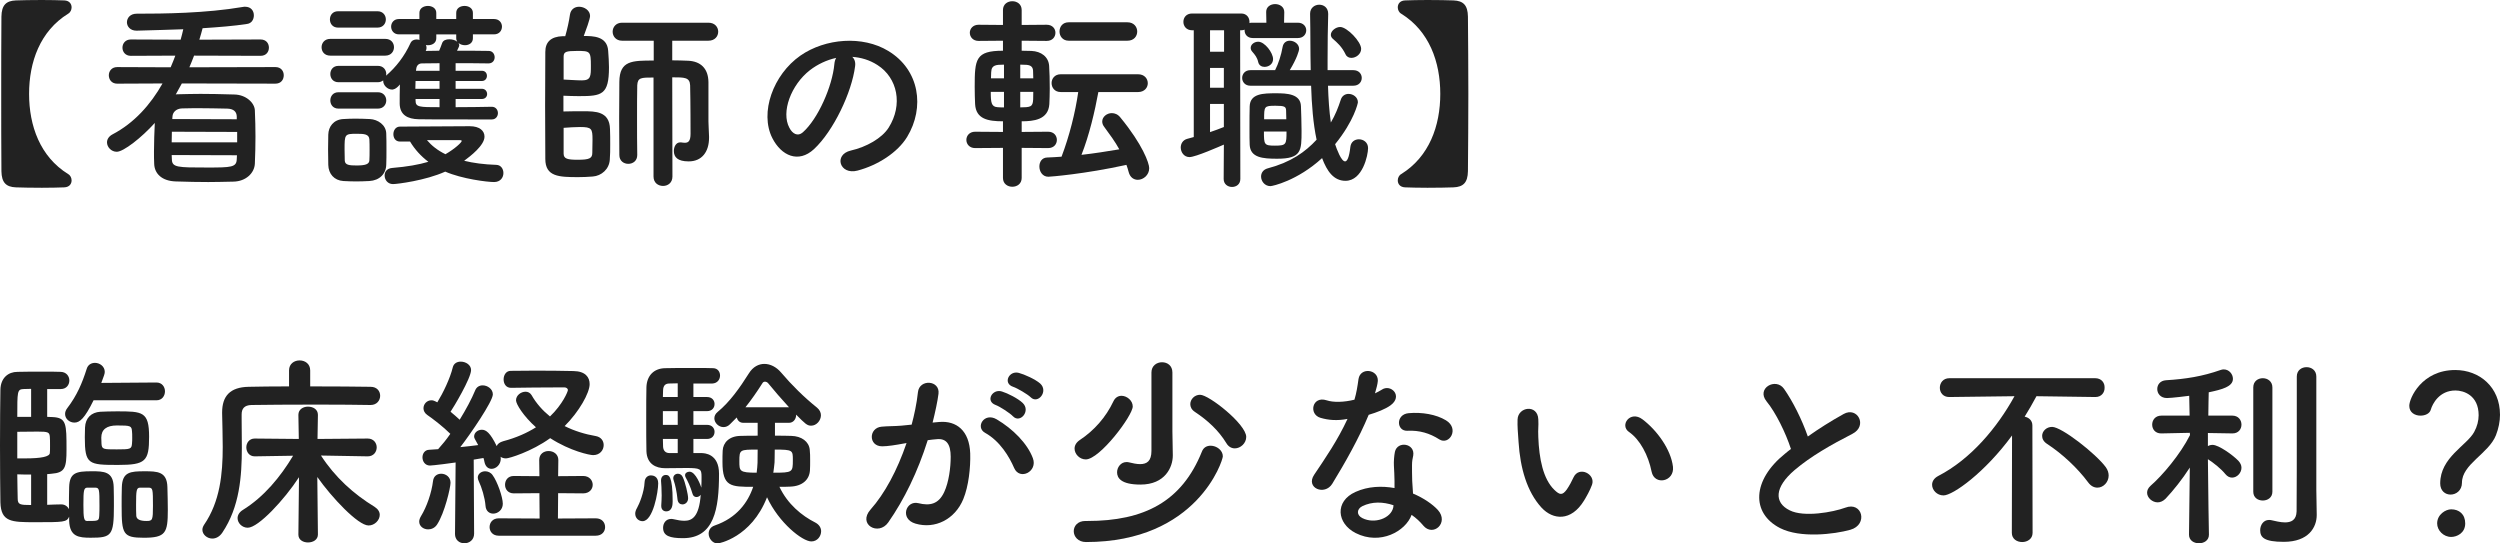 <svg width="230" height="50" viewBox="0 0 230 50" fill="none" xmlns="http://www.w3.org/2000/svg">
<g clip-path="url(#clip0_428_2)">
<path d="M5.913 17.237C5.408 17.256 4.641 17.275 3.855 17.275C2.919 17.275 1.965 17.256 1.46 17.237C0.561 17.2 0.15 16.804 0.131 15.751C0.112 13.399 0.112 11.028 0.112 8.638C0.112 6.247 0.112 3.858 0.131 1.524C0.15 0.47 0.561 0.075 1.46 0.038C1.965 0.019 2.919 0 3.855 0C4.641 0 5.408 0.019 5.913 0.038C6.381 0.056 6.587 0.358 6.587 0.678C6.587 0.903 6.475 1.148 6.269 1.261C3.687 2.861 2.676 5.702 2.676 8.638C2.676 11.573 3.687 14.414 6.269 16.014C6.475 16.127 6.587 16.372 6.587 16.597C6.587 16.917 6.381 17.218 5.913 17.237Z" fill="#222222"/>
<path d="M16.729 7.678L16.168 8.694L16.262 8.675C17.141 8.656 17.797 8.637 18.451 8.637C19.33 8.637 20.191 8.656 21.557 8.694C22.624 8.713 23.41 9.446 23.447 10.143C23.485 11.008 23.503 11.799 23.503 12.57C23.503 13.36 23.485 14.151 23.447 15.054C23.41 15.92 22.624 16.692 21.464 16.71C20.547 16.729 19.836 16.748 19.163 16.748C18.208 16.748 17.348 16.729 16.169 16.692C14.896 16.654 14.204 15.976 14.185 15.054C14.166 14.678 14.166 14.32 14.166 13.963C14.166 13.059 14.204 12.175 14.241 11.31C13.025 12.665 11.36 13.963 10.742 13.963C10.237 13.963 9.844 13.53 9.844 13.098C9.844 12.834 9.994 12.552 10.349 12.363C12.332 11.328 13.848 9.635 14.952 7.678L10.779 7.697C10.274 7.697 10.012 7.32 10.012 6.925C10.012 6.549 10.274 6.172 10.779 6.172L15.701 6.191C15.851 5.833 16.001 5.476 16.131 5.119L12.034 5.137C11.528 5.137 11.266 4.761 11.266 4.385C11.266 4.008 11.528 3.632 12.034 3.632L16.618 3.651C16.712 3.331 16.786 3.011 16.861 2.691C16.842 2.691 12.969 2.822 12.557 2.822C11.977 2.822 11.678 2.427 11.678 2.051C11.678 1.656 11.977 1.26 12.576 1.26C15.065 1.26 18.92 1.223 22.344 0.639C22.419 0.62 22.494 0.62 22.55 0.62C23.111 0.62 23.355 1.015 23.355 1.411C23.355 1.787 23.149 2.145 22.738 2.201C21.54 2.389 20.099 2.502 18.64 2.596C18.546 2.954 18.452 3.293 18.34 3.65L23.973 3.631C24.496 3.631 24.74 4.007 24.74 4.384C24.74 4.76 24.497 5.136 23.973 5.136L17.854 5.118C17.723 5.475 17.573 5.833 17.423 6.19L25.338 6.171C25.862 6.171 26.105 6.548 26.105 6.924C26.105 7.319 25.862 7.696 25.338 7.696L16.731 7.677L16.729 7.678ZM21.819 12.138L15.812 12.119C15.812 12.438 15.794 12.777 15.794 13.097H21.819V12.138ZM21.8 14.283L15.794 14.264L15.812 14.64C15.812 15.412 16.336 15.412 19.068 15.412C21.277 15.412 21.763 15.393 21.782 14.64L21.8 14.283ZM21.782 10.708C21.763 10.275 21.501 10.011 20.902 9.993C19.855 9.974 19.181 9.955 18.395 9.955C17.927 9.955 17.403 9.955 16.748 9.974C16.187 9.993 15.887 10.35 15.869 10.708L15.85 10.952L21.782 10.971V10.708H21.782Z" fill="#222222"/>
<path d="M30.39 5.119C29.847 5.119 29.585 4.742 29.585 4.347C29.585 3.971 29.847 3.576 30.39 3.576H35.442C35.985 3.576 36.247 3.952 36.247 4.347C36.247 4.724 35.985 5.119 35.442 5.119H30.39ZM33.983 16.654C33.59 16.673 33.178 16.692 32.766 16.692C32.354 16.692 31.961 16.673 31.587 16.654C30.745 16.598 30.221 15.996 30.202 15.167C30.202 14.678 30.183 14.189 30.183 13.719C30.183 13.248 30.202 12.796 30.202 12.383C30.221 11.668 30.67 11.009 31.568 10.953C31.924 10.934 32.298 10.915 32.672 10.915C33.14 10.915 33.608 10.934 34.038 10.953C34.749 10.99 35.516 11.48 35.535 12.289C35.554 12.722 35.554 13.23 35.554 13.738C35.554 14.246 35.554 14.735 35.535 15.149C35.516 15.996 34.918 16.598 33.982 16.655L33.983 16.654ZM31.101 2.54C30.596 2.54 30.352 2.164 30.352 1.787C30.352 1.411 30.596 1.035 31.101 1.035H34.731C35.236 1.035 35.498 1.411 35.498 1.787C35.498 2.164 35.237 2.54 34.731 2.54H31.101ZM41.917 9.108V9.861C43.077 9.861 44.274 9.842 45.247 9.823C45.622 9.823 45.809 10.124 45.809 10.406C45.809 10.688 45.621 10.989 45.247 10.989C39.877 10.989 39.409 10.989 38.511 10.97C37.5 10.951 36.79 10.575 36.77 9.54C36.77 9.088 36.77 8.43 36.79 7.771C36.415 8.242 36.116 8.242 36.078 8.242C35.648 8.242 35.255 7.846 35.255 7.451V7.395C35.124 7.489 34.975 7.564 34.769 7.564H31.138C30.633 7.564 30.39 7.188 30.39 6.811C30.39 6.435 30.633 6.059 31.138 6.059H34.769C35.274 6.059 35.536 6.435 35.536 6.811C35.536 6.868 35.517 6.906 35.517 6.962C36.434 6.172 37.201 5.193 37.762 3.97C37.874 3.725 38.099 3.631 38.323 3.631C38.417 3.631 38.51 3.65 38.604 3.669C38.586 3.631 38.586 3.575 38.586 3.519V3.161H36.695C36.228 3.161 35.984 2.803 35.984 2.446C35.984 2.107 36.227 1.75 36.695 1.75H38.586V1.185C38.586 0.752 38.978 0.545 39.371 0.545C39.745 0.545 40.138 0.752 40.138 1.185V1.75H41.972V1.185C41.972 0.752 42.347 0.545 42.739 0.545C43.114 0.545 43.507 0.752 43.507 1.185V1.75H45.453C45.939 1.75 46.182 2.107 46.182 2.446C46.182 2.804 45.939 3.161 45.453 3.161H43.507V3.519C43.507 3.952 43.151 4.159 42.777 4.159C42.553 4.159 42.328 4.083 42.178 3.952C42.216 4.008 42.253 4.083 42.253 4.159C42.253 4.272 42.141 4.46 42.047 4.667C43.095 4.667 44.124 4.667 44.966 4.685C45.322 4.685 45.509 4.987 45.509 5.269C45.509 5.551 45.322 5.833 44.948 5.833H44.929C44.087 5.815 43.002 5.815 41.916 5.815V6.511H44.33C44.648 6.511 44.798 6.737 44.798 6.981C44.798 7.207 44.648 7.452 44.33 7.452H41.916V8.167H44.33C44.648 8.167 44.816 8.411 44.816 8.656C44.816 8.882 44.648 9.108 44.33 9.108H41.917ZM31.138 9.992C30.633 9.992 30.39 9.616 30.39 9.24C30.39 8.864 30.633 8.487 31.138 8.487H34.769C35.274 8.487 35.536 8.863 35.536 9.24C35.536 9.616 35.274 9.992 34.769 9.992H31.138ZM34.001 13.794C34.001 13.436 34.001 13.079 33.983 12.815C33.945 12.345 33.514 12.307 32.841 12.307C31.7 12.307 31.7 12.345 31.7 13.775C31.7 14.133 31.718 14.49 31.718 14.772C31.737 15.186 32.148 15.224 32.803 15.224C33.608 15.224 33.964 15.111 33.983 14.754C34.001 14.49 34.001 14.132 34.001 13.794ZM36.79 13.022C36.378 13.022 36.191 12.683 36.191 12.345C36.191 12.006 36.396 11.648 36.79 11.648C36.79 11.648 42.778 11.611 43.208 11.611C44.144 11.611 44.574 12.043 44.574 12.571C44.574 13.38 43.264 14.377 42.702 14.791C43.544 14.998 44.518 15.13 45.678 15.168C46.09 15.187 46.314 15.544 46.314 15.921C46.314 16.335 46.034 16.748 45.453 16.748C44.836 16.748 42.516 16.466 40.962 15.789C39.128 16.616 36.527 16.936 36.153 16.936C35.666 16.936 35.386 16.541 35.386 16.146C35.386 15.808 35.592 15.488 36.097 15.45C37.463 15.337 38.529 15.149 39.409 14.886C38.716 14.359 38.155 13.738 37.725 13.023H36.789L36.79 13.022ZM40.438 7.452H38.231C38.231 7.678 38.212 7.923 38.212 8.167H40.438V7.452ZM40.438 9.108H38.231V9.24C38.231 9.861 38.549 9.861 40.438 9.861V9.108ZM40.438 5.815L38.83 5.833C38.549 5.833 38.324 5.984 38.287 6.379L38.268 6.511H40.438V5.815ZM41.973 3.162H40.139V3.519C40.139 3.952 39.764 4.159 39.39 4.159C39.316 4.159 39.259 4.159 39.185 4.14C39.222 4.216 39.241 4.309 39.241 4.404C39.241 4.498 39.222 4.592 39.166 4.686C39.559 4.686 39.971 4.667 40.401 4.667C40.495 4.46 40.57 4.253 40.682 3.952C40.776 3.708 41.037 3.614 41.337 3.614C41.599 3.614 41.898 3.689 42.067 3.839C42.011 3.745 41.973 3.651 41.973 3.519V3.162H41.973ZM42.478 12.966C42.478 12.89 42.328 12.89 42.216 12.89H39.278C39.709 13.399 40.252 13.831 40.981 14.189C41.861 13.681 42.478 13.098 42.478 12.966Z" fill="#222222"/>
<path d="M52.003 3.331C52.19 2.672 52.359 1.919 52.434 1.355C52.508 0.847 52.883 0.621 53.275 0.621C53.762 0.621 54.286 0.959 54.286 1.467C54.286 1.75 53.893 2.822 53.706 3.312C54.529 3.312 55.858 3.312 55.951 4.667C55.989 5.193 56.026 5.72 56.026 6.191C56.026 8.732 55.371 8.844 53.257 8.844C52.789 8.844 52.302 8.826 51.835 8.806V10.255C52.396 10.236 53.051 10.236 53.669 10.236C54.773 10.236 56.082 10.236 56.12 11.874C56.139 12.307 56.139 12.796 56.139 13.285C56.139 13.756 56.139 14.245 56.101 14.697C56.045 15.562 55.334 16.183 54.529 16.24C54.061 16.277 53.631 16.296 53.2 16.296C51.422 16.296 50.169 16.258 50.169 14.621C50.169 13.36 50.15 11.554 50.15 9.729C50.15 7.884 50.169 6.059 50.169 4.779C50.169 3.857 50.692 3.368 51.759 3.33H52.002L52.003 3.331ZM51.853 7.32C52.377 7.339 53.013 7.395 53.537 7.395C54.361 7.395 54.361 7 54.361 6.06C54.361 4.705 54.286 4.686 53.088 4.686C52.078 4.686 51.853 4.761 51.853 5.213V7.321L51.853 7.32ZM51.853 14.132C51.853 14.621 52.228 14.697 53.163 14.697C54.23 14.697 54.492 14.565 54.492 14.057C54.492 13.737 54.511 13.285 54.511 12.852C54.511 11.836 54.435 11.686 53.369 11.686C52.901 11.686 52.358 11.723 51.853 11.761V14.132ZM60.124 7.132C58.983 7.132 58.665 7.132 58.627 7.847C58.608 8.657 58.608 9.767 58.608 10.915C58.608 12.063 58.608 13.248 58.627 14.246V14.264C58.627 14.81 58.216 15.073 57.804 15.073C57.392 15.073 56.98 14.81 56.98 14.264C56.98 13.21 56.962 12.025 56.962 10.858C56.962 9.673 56.98 8.525 56.98 7.527C56.999 5.57 58.14 5.57 60.143 5.57V3.745H57.224C56.663 3.745 56.363 3.33 56.363 2.917C56.363 2.503 56.663 2.089 57.224 2.089H65.177C65.775 2.089 66.075 2.503 66.075 2.917C66.075 3.33 65.775 3.745 65.177 3.745H61.846V5.551C62.351 5.551 62.838 5.57 63.324 5.589C64.447 5.645 65.158 6.285 65.177 7.546V11.178C65.177 11.498 65.214 11.875 65.233 12.571V12.665C65.233 13.963 64.578 14.848 63.361 14.848C62.332 14.848 61.995 14.453 61.995 13.888C61.995 13.493 62.201 13.098 62.575 13.098H62.65C62.762 13.116 62.893 13.135 63.006 13.135C63.306 13.135 63.53 13.003 63.53 12.307C63.53 12.307 63.53 9.24 63.492 7.847C63.455 7.114 62.987 7.114 61.846 7.114L61.864 16.241C61.864 16.824 61.434 17.106 61.004 17.106C60.555 17.106 60.124 16.824 60.124 16.241V7.132Z" fill="#222222"/>
<path d="M78.669 6.097C78.369 8.487 76.686 12.043 74.889 13.718C73.448 15.054 71.876 14.32 71.053 12.702C69.874 10.368 71.128 6.868 73.635 5.118C75.937 3.519 79.361 3.255 81.719 4.685C84.62 6.436 85.088 9.898 83.46 12.589C82.58 14.038 80.746 15.205 78.893 15.694C77.247 16.127 76.667 14.226 78.276 13.85C79.698 13.53 81.139 12.721 81.757 11.742C83.085 9.634 82.58 7.169 80.727 5.984C79.998 5.513 79.212 5.287 78.407 5.231C78.613 5.419 78.725 5.72 78.669 6.096V6.097ZM74.514 6.455C72.774 7.81 71.839 10.313 72.625 11.761C72.905 12.307 73.392 12.589 73.86 12.175C75.263 10.933 76.573 7.941 76.76 5.909C76.779 5.683 76.835 5.476 76.929 5.326C76.068 5.514 75.225 5.909 74.514 6.455Z" fill="#222222"/>
<path d="M93.994 13.605V16.372C93.994 16.917 93.564 17.181 93.134 17.181C92.704 17.181 92.273 16.917 92.273 16.372V13.605L89.71 13.624C89.186 13.624 88.905 13.248 88.905 12.871C88.905 12.495 89.186 12.119 89.71 12.119L92.273 12.138V11.159C90.888 11.159 89.784 10.952 89.71 9.578C89.691 9.146 89.672 8.581 89.672 7.998C89.672 5.438 89.747 4.667 92.273 4.667V3.745L90.028 3.764C89.503 3.764 89.223 3.387 89.223 3.011C89.223 2.653 89.503 2.277 90.028 2.277L92.273 2.296V0.922C92.273 0.376 92.704 0.113 93.134 0.113C93.564 0.113 93.994 0.376 93.994 0.922V2.296L96.296 2.277C96.839 2.277 97.1 2.653 97.1 3.011C97.1 3.387 96.839 3.764 96.296 3.764L93.994 3.745V4.667C94.387 4.667 94.705 4.685 94.892 4.685C95.791 4.723 96.465 5.231 96.521 6.059C96.558 6.605 96.577 7.376 96.577 8.129C96.577 8.656 96.558 9.183 96.54 9.578C96.446 11.027 95.08 11.159 93.995 11.159V12.137L96.427 12.118C96.97 12.118 97.232 12.495 97.232 12.871C97.232 13.247 96.97 13.624 96.427 13.624L93.995 13.605L93.994 13.605ZM92.367 8.449H91.15C91.15 9.446 91.207 9.823 91.768 9.861C91.899 9.88 92.124 9.88 92.367 9.88V8.449ZM92.367 5.947C92.124 5.947 91.918 5.966 91.842 5.966C91.281 6.022 91.207 6.304 91.188 6.662C91.188 6.813 91.169 7.001 91.169 7.208H92.367V5.947V5.947ZM95.061 7.207C95.061 6.944 95.042 6.7 95.042 6.511C95.024 6.191 94.874 6.003 94.444 5.965C94.35 5.965 94.125 5.946 93.863 5.946V7.207L95.061 7.207ZM93.863 8.449V9.879C94.106 9.879 94.313 9.86 94.406 9.86C95.061 9.804 95.061 9.597 95.061 8.449L93.863 8.449ZM101.049 8.468C100.731 10.218 100.207 12.458 99.496 14.246C100.675 14.114 101.854 13.926 102.976 13.738C102.583 13.023 102.097 12.364 101.611 11.705C101.461 11.517 101.405 11.348 101.405 11.179C101.405 10.746 101.835 10.407 102.284 10.407C102.564 10.407 102.845 10.52 103.07 10.802C105.128 13.305 105.727 15.018 105.727 15.469C105.727 16.109 105.184 16.542 104.679 16.542C104.323 16.542 103.968 16.335 103.837 15.827C103.781 15.601 103.706 15.375 103.631 15.168C99.777 16.015 96.614 16.26 96.446 16.26C95.903 16.26 95.623 15.77 95.623 15.318C95.623 14.905 95.847 14.509 96.334 14.491C96.764 14.471 97.213 14.453 97.662 14.415C98.373 12.552 98.935 10.332 99.197 8.468H97.587C97.026 8.468 96.746 8.054 96.746 7.64C96.746 7.245 97.026 6.832 97.587 6.832H104.698C105.297 6.832 105.597 7.245 105.597 7.659C105.597 8.055 105.297 8.469 104.698 8.469H101.049L101.049 8.468ZM98.317 3.745C97.756 3.745 97.475 3.312 97.475 2.898C97.475 2.465 97.756 2.051 98.317 2.051H103.725C104.324 2.051 104.624 2.484 104.624 2.898C104.624 3.331 104.324 3.745 103.725 3.745H98.317Z" fill="#222222"/>
<path d="M112.595 13.304C112.24 13.455 109.994 14.452 109.433 14.452C108.927 14.452 108.628 14.001 108.628 13.568C108.628 13.229 108.816 12.891 109.208 12.778L109.826 12.608V2.785H109.676C109.134 2.785 108.872 2.39 108.872 2.014C108.872 1.618 109.134 1.242 109.676 1.242H114.186C114.71 1.242 114.953 1.637 114.953 2.014V2.127C115.028 2.089 115.14 2.089 115.253 2.089H116.507L116.488 1.11V1.091C116.488 0.62 116.9 0.376 117.311 0.376C117.722 0.376 118.153 0.62 118.153 1.11L118.134 2.089H119.407C119.912 2.089 120.174 2.446 120.174 2.785C120.174 3.143 119.912 3.5 119.407 3.5H115.253C114.766 3.5 114.504 3.162 114.504 2.804V2.728C114.411 2.766 114.317 2.785 114.186 2.785H114.092L114.111 16.466C114.111 16.955 113.737 17.2 113.344 17.2C112.97 17.2 112.577 16.955 112.577 16.466L112.596 13.304H112.595ZM112.614 2.785H111.323V4.761H112.614V2.785ZM112.595 6.248H111.323V8.073H112.595V6.248ZM112.595 9.56H111.323V12.156C111.753 12.006 112.183 11.855 112.595 11.686V9.56ZM122.176 7.885C122.213 9.07 122.288 10.237 122.438 11.272C122.85 10.576 123.13 9.861 123.355 9.164C123.467 8.806 123.766 8.638 124.066 8.638C124.478 8.638 124.927 8.939 124.927 9.409C124.927 9.485 124.589 11.103 122.83 13.267C122.98 13.719 123.392 14.848 123.747 14.848C123.934 14.848 124.122 14.509 124.234 13.511C124.29 13.041 124.646 12.815 125.02 12.815C125.432 12.815 125.862 13.097 125.862 13.624C125.862 14.283 125.356 16.635 123.785 16.635C122.699 16.635 122.081 15.751 121.632 14.546C119.349 16.635 117.066 17.124 116.879 17.124C116.355 17.124 116.019 16.673 116.019 16.24C116.019 15.92 116.206 15.6 116.636 15.487C118.77 14.923 120.08 13.982 121.127 12.853C120.809 11.366 120.678 9.653 120.622 7.885H115.027C114.541 7.885 114.279 7.527 114.279 7.17C114.279 6.812 114.541 6.455 115.027 6.455H117.31C117.61 5.872 117.872 5.062 118.003 4.309C118.077 3.914 118.358 3.745 118.657 3.745C119.069 3.745 119.518 4.046 119.518 4.498C119.518 4.667 119.312 5.382 118.657 6.455H120.585C120.547 4.724 120.566 2.955 120.529 1.28V1.261C120.529 0.715 120.959 0.433 121.37 0.433C121.782 0.433 122.194 0.696 122.194 1.279V1.299C122.156 2.522 122.138 3.971 122.138 5.457V6.455H124.514C125.019 6.455 125.281 6.812 125.281 7.17C125.281 7.527 125.019 7.885 124.514 7.885H122.175H122.176ZM114.971 13.323C114.953 12.984 114.953 12.439 114.953 11.855C114.953 11.084 114.953 10.237 114.971 9.785C115.009 8.599 116.207 8.581 117.404 8.581C118.396 8.581 119.65 8.637 119.687 9.766C119.706 10.368 119.743 11.253 119.743 12.043C119.743 13.869 119.743 14.603 117.498 14.603C116.169 14.603 115.028 14.509 114.971 13.323ZM116.337 6.153C116.076 6.153 115.832 6.022 115.757 5.72C115.664 5.288 115.458 5.043 115.214 4.761C115.103 4.648 115.065 4.516 115.065 4.403C115.065 4.083 115.402 3.838 115.757 3.838C116.356 3.838 117.123 4.855 117.123 5.438C117.123 5.889 116.73 6.153 116.337 6.153V6.153ZM116.281 12.1C116.281 13.304 116.3 13.399 117.292 13.399C118.34 13.399 118.359 13.286 118.359 12.1H116.281ZM118.34 10.971C118.34 10.67 118.321 10.369 118.321 10.162C118.303 9.823 118.209 9.729 117.348 9.729C116.3 9.729 116.3 9.785 116.3 10.971H118.34ZM124.328 5.325C124.104 5.325 123.897 5.231 123.786 4.986C123.448 4.29 123.018 3.914 122.625 3.575C122.494 3.462 122.438 3.33 122.438 3.198C122.438 2.841 122.888 2.483 123.298 2.483C123.916 2.483 125.226 3.82 125.226 4.497C125.226 4.968 124.758 5.325 124.328 5.325L124.328 5.325Z" fill="#222222"/>
<path d="M131.327 17.275C130.541 17.275 129.774 17.256 129.268 17.237C128.8 17.218 128.595 16.917 128.595 16.597C128.595 16.372 128.707 16.127 128.913 16.014C131.495 14.414 132.506 11.573 132.506 8.638C132.506 5.702 131.495 2.86 128.913 1.261C128.708 1.148 128.595 0.903 128.595 0.678C128.595 0.358 128.8 0.056 129.268 0.038C129.774 0.019 130.541 0 131.327 0C132.263 0 133.217 0.019 133.722 0.038C134.621 0.076 135.032 0.471 135.05 1.524C135.069 3.858 135.088 6.247 135.088 8.638C135.088 11.028 135.069 13.399 135.05 15.751C135.032 16.804 134.62 17.2 133.722 17.237C133.217 17.256 132.263 17.275 131.327 17.275Z" fill="#222222"/>
<path d="M6.362 47.535C6.138 48.043 5.857 48.043 3.218 48.043C1.048 48.043 0.093 48.024 0.037 46.217C0.019 45.051 -0 42.999 -0 40.986C-0 38.953 0.019 36.94 0.037 35.867C0.056 34.757 0.767 34.211 1.609 34.211C2.189 34.192 3.106 34.192 3.967 34.192C4.603 34.192 5.183 34.192 5.595 34.211C6.119 34.23 6.38 34.625 6.38 35.001C6.38 35.397 6.119 35.792 5.595 35.792H4.341V38.351C4.528 38.351 4.697 38.37 4.827 38.37C6.119 38.426 6.119 38.991 6.119 41.362C6.119 43.018 5.987 43.489 4.753 43.582C4.659 43.582 4.51 43.62 4.341 43.62V46.443C4.827 46.424 5.277 46.405 5.595 46.405H5.651C5.987 46.405 6.231 46.612 6.343 46.837C6.343 46.16 6.343 45.445 6.362 44.824C6.4 43.488 6.999 43.356 8.439 43.356C9.562 43.356 10.423 43.375 10.46 44.805C10.479 45.463 10.479 46.028 10.479 46.574C10.479 49.283 10.254 49.471 8.346 49.471C7.242 49.471 6.418 49.377 6.362 47.928V47.533V47.535ZM2.863 35.774C2.583 35.774 2.32 35.793 2.133 35.793C1.59 35.831 1.59 36.019 1.59 38.352H2.863V35.774ZM1.59 42.172H2.339C3.811 42.172 4.56 42.009 4.584 41.682C4.603 41.532 4.603 41.287 4.603 41.042C4.603 40.685 4.603 40.327 4.584 40.177C4.547 39.763 4.435 39.707 3.443 39.707C2.882 39.707 2.208 39.725 1.59 39.725V42.172ZM2.863 43.658C2.433 43.658 1.965 43.658 1.59 43.639C1.59 44.58 1.628 45.371 1.628 45.86C1.628 46.424 1.833 46.462 2.863 46.462V43.658ZM8.608 36.827C7.785 38.502 7.335 38.878 6.849 38.878C6.4 38.878 5.988 38.54 5.988 38.088C5.988 37.919 6.045 37.73 6.194 37.542C7.074 36.394 7.56 35.246 7.972 33.948C8.084 33.553 8.403 33.383 8.739 33.383C9.17 33.383 9.638 33.703 9.638 34.212C9.638 34.4 9.563 34.569 9.32 35.228L14.391 35.19C14.915 35.19 15.177 35.604 15.177 35.999C15.177 36.413 14.915 36.827 14.391 36.827H8.609H8.608ZM8.028 44.863C7.71 44.881 7.673 45.107 7.673 46.443C7.673 47.685 7.729 47.93 8.009 47.93C9.076 47.93 9.095 47.93 9.132 47.422C9.151 47.084 9.151 46.801 9.151 46.538C9.151 44.995 9.132 44.901 8.795 44.863L8.028 44.863ZM10.854 42.774C8.121 42.774 7.803 42.718 7.803 40.215C7.803 39.895 7.822 39.575 7.822 39.331C7.859 38.446 8.402 37.938 9.225 37.882C9.618 37.863 10.199 37.844 10.76 37.844C13.118 37.844 13.717 37.863 13.717 40.177C13.717 42.435 13.398 42.774 10.854 42.774ZM12.163 40.233C12.163 40.026 12.163 39.819 12.144 39.688C12.107 39.179 12.032 39.142 10.76 39.142C9.799 39.142 9.319 39.518 9.319 40.27C9.319 40.478 9.338 40.685 9.338 40.835C9.375 41.343 9.525 41.343 10.741 41.343C11.995 41.343 12.107 41.324 12.145 40.797C12.164 40.628 12.164 40.421 12.164 40.233L12.163 40.233ZM11.19 46.613C11.19 45.991 11.19 45.371 11.209 44.825C11.247 43.413 11.995 43.357 13.305 43.357C14.465 43.357 15.364 43.376 15.401 44.806C15.42 45.577 15.439 46.236 15.439 46.914C15.439 49.021 15.252 49.473 13.231 49.473C11.322 49.473 11.191 49.134 11.191 46.613H11.19ZM12.874 44.863C12.556 44.881 12.519 45.107 12.519 46.443C12.519 46.801 12.519 47.14 12.538 47.46C12.563 47.773 12.874 47.93 13.473 47.93C14.034 47.93 14.072 47.855 14.072 46.538C14.072 44.995 14.053 44.901 13.716 44.863L12.874 44.863Z" fill="#222222"/>
<path d="M34.076 37.26C33.066 37.241 31.157 37.222 29.174 37.222C26.759 37.222 24.253 37.241 23.13 37.26C22.475 37.279 22.231 37.599 22.231 38.126V38.559C22.231 39.406 22.25 40.29 22.25 41.174C22.25 43.847 22.044 46.632 20.454 49.003C20.192 49.398 19.836 49.548 19.537 49.548C19.05 49.548 18.62 49.172 18.62 48.739C18.62 48.589 18.676 48.438 18.77 48.288C20.248 46.142 20.491 43.583 20.491 41.118C20.491 40.045 20.453 39.01 20.435 38.013V37.956C20.435 36.432 21.165 35.623 22.868 35.586C23.804 35.566 25.151 35.548 26.592 35.548V34.08C26.592 33.459 27.078 33.158 27.565 33.158C28.051 33.158 28.538 33.459 28.538 34.08V35.548C30.765 35.548 32.935 35.567 34.095 35.586C34.694 35.586 34.975 36 34.975 36.413C34.975 36.827 34.675 37.26 34.095 37.26H34.076ZM27.452 49.172L27.508 43.903C26.161 45.973 23.765 48.551 22.792 48.551C22.268 48.551 21.857 48.118 21.857 47.667C21.857 47.403 22.007 47.121 22.343 46.914C24.29 45.71 25.805 43.865 26.965 41.927L23.448 41.984H23.429C22.924 41.984 22.662 41.569 22.662 41.156C22.662 40.761 22.923 40.346 23.429 40.346H23.448L27.49 40.384L27.452 38.183V38.164C27.452 37.656 27.901 37.411 28.331 37.411C28.799 37.411 29.248 37.655 29.248 38.164V38.183L29.211 40.384L33.814 40.346H33.833C34.376 40.346 34.657 40.761 34.657 41.156C34.657 41.569 34.376 41.984 33.833 41.984H33.814L29.529 41.909C30.82 43.903 32.523 45.446 34.469 46.632C34.787 46.839 34.937 47.102 34.937 47.365C34.937 47.855 34.469 48.344 33.908 48.344C32.935 48.344 30.503 45.747 29.192 43.884L29.248 49.172C29.248 49.661 28.799 49.906 28.331 49.906C27.901 49.906 27.452 49.68 27.452 49.191V49.172Z" fill="#222222"/>
<path d="M39.391 48.702C38.96 48.702 38.567 48.419 38.567 47.986C38.567 47.836 38.623 47.666 38.736 47.478C39.259 46.632 39.709 45.333 39.84 44.242C39.896 43.79 40.233 43.583 40.588 43.583C41.019 43.583 41.449 43.885 41.449 44.411C41.449 44.863 40.906 47.196 40.214 48.25C40.008 48.57 39.69 48.702 39.391 48.702ZM41.861 49.097L41.917 42.548C41.73 42.586 39.821 42.83 39.559 42.83C39.11 42.83 38.867 42.453 38.867 42.077C38.867 41.739 39.072 41.4 39.465 41.381C39.709 41.362 39.989 41.343 40.308 41.324C40.663 40.929 41.056 40.459 41.43 39.913C40.794 39.273 39.764 38.483 39.316 38.182C39.072 38.013 38.96 37.787 38.96 37.561C38.96 37.184 39.259 36.827 39.69 36.827C39.821 36.827 39.914 36.846 40.233 37.015C40.756 36.168 41.412 34.813 41.655 33.797C41.748 33.42 42.066 33.27 42.385 33.27C42.852 33.27 43.339 33.572 43.339 34.042C43.339 34.795 41.711 37.505 41.449 37.881C41.749 38.125 42.029 38.37 42.291 38.614C42.871 37.673 43.395 36.695 43.713 35.923C43.844 35.585 44.125 35.453 44.406 35.453C44.855 35.453 45.342 35.792 45.342 36.281C45.342 36.939 43.227 40.007 42.348 41.136C42.965 41.079 43.545 41.004 43.994 40.948C43.657 40.346 43.62 40.289 43.62 40.158C43.62 39.8 43.957 39.536 44.331 39.536C44.705 39.536 45.098 39.8 45.697 41.042C45.772 40.835 45.977 40.684 46.296 40.591C47.512 40.271 48.503 39.819 49.308 39.311C48.167 38.295 47.474 37.185 47.474 36.827C47.474 36.375 47.923 36.037 48.354 36.037C48.56 36.037 48.766 36.131 48.896 36.338C49.345 37.128 49.944 37.787 50.599 38.314C51.778 37.185 52.246 36.018 52.246 35.886C52.246 35.717 52.059 35.642 51.946 35.642H51.197C50 35.642 48.203 35.661 47.024 35.68H47.005C46.556 35.68 46.332 35.303 46.332 34.908C46.332 34.513 46.556 34.118 46.987 34.118C47.623 34.118 48.465 34.099 49.326 34.099C50.561 34.099 51.852 34.118 52.769 34.137C53.854 34.156 54.247 34.701 54.247 35.341C54.247 36.15 53.274 37.882 51.946 39.199C52.844 39.651 53.836 39.952 54.827 40.121C55.314 40.215 55.538 40.573 55.538 40.949C55.538 41.401 55.202 41.871 54.565 41.871C54.266 41.871 52.488 41.514 50.617 40.31C48.895 41.552 46.837 42.173 46.556 42.173C46.35 42.173 46.181 42.116 46.051 42.023C46.07 42.079 46.07 42.154 46.07 42.211C46.07 42.756 45.621 43.133 45.228 43.133C44.928 43.133 44.667 42.945 44.573 42.512C44.554 42.38 44.517 42.267 44.479 42.135C44.236 42.173 43.918 42.23 43.581 42.286L43.618 49.098C43.618 49.681 43.169 49.982 42.72 49.982C42.29 49.982 41.859 49.7 41.859 49.117V49.097L41.861 49.097ZM44.668 46.538C44.611 45.785 44.312 44.825 44.05 44.279C43.994 44.166 43.956 44.035 43.956 43.941C43.956 43.583 44.293 43.358 44.63 43.358C44.892 43.358 45.154 43.47 45.322 43.715C45.753 44.298 46.258 45.729 46.258 46.35C46.258 46.914 45.791 47.253 45.379 47.253C45.023 47.253 44.705 47.027 44.668 46.538ZM45.884 49.285C45.322 49.285 45.042 48.89 45.042 48.494C45.042 48.081 45.322 47.686 45.884 47.686L49.645 47.704L49.626 45.371L47.269 45.39C46.726 45.39 46.464 44.995 46.464 44.6C46.464 44.185 46.726 43.79 47.269 43.79L49.626 43.809L49.607 42.323C49.607 41.758 50.038 41.495 50.468 41.495C50.917 41.495 51.367 41.777 51.367 42.323L51.348 43.809L53.649 43.79C54.229 43.79 54.529 44.205 54.529 44.6C54.529 44.995 54.229 45.39 53.649 45.39L51.348 45.371L51.329 47.704L54.81 47.686C55.389 47.686 55.67 48.081 55.67 48.494C55.67 48.89 55.39 49.285 54.81 49.285H45.884Z" fill="#222222"/>
<path d="M58.44 47.253C58.44 47.102 58.497 46.914 58.609 46.726C58.815 46.368 59.264 45.277 59.301 44.374C59.32 43.941 59.601 43.734 59.882 43.734C60.069 43.734 60.555 43.809 60.555 44.468C60.555 45.239 60.087 47.949 59.114 47.949C58.759 47.949 58.44 47.667 58.44 47.253ZM64.503 41.682C64.821 41.682 66.15 41.739 66.15 43.583C66.15 46.839 65.701 49.511 62.838 49.511C61.621 49.511 61.004 49.304 61.004 48.551C61.004 48.137 61.266 47.742 61.734 47.742C61.79 47.742 61.865 47.742 61.94 47.761C62.333 47.855 62.67 47.911 62.969 47.911C63.68 47.911 64.317 47.535 64.466 45.521C64.373 45.653 64.223 45.728 64.074 45.728C63.905 45.728 63.755 45.634 63.699 45.389C63.531 44.787 63.25 44.223 63.082 43.922C63.044 43.846 63.026 43.79 63.026 43.715C63.026 43.527 63.213 43.395 63.438 43.395C64.017 43.395 64.486 44.731 64.523 44.863C64.542 44.468 64.542 44.11 64.542 43.865C64.542 43.131 64.448 43.056 63.12 43.056C62.483 43.056 61.772 43.075 61.192 43.075C60.35 43.075 59.508 42.698 59.471 41.494C59.452 40.76 59.452 39.612 59.452 38.483C59.452 37.354 59.452 36.244 59.471 35.623C59.508 34.55 60.163 33.892 61.192 33.873C61.716 33.854 62.82 33.854 63.831 33.854C64.56 33.854 65.253 33.854 65.627 33.873C66.038 33.892 66.244 34.211 66.244 34.55C66.244 34.908 66.001 35.265 65.533 35.284H63.793V36.526H65.047C65.515 36.526 65.739 36.846 65.739 37.166C65.739 37.505 65.515 37.825 65.047 37.825H63.793V39.086H65.047C65.515 39.086 65.739 39.406 65.739 39.726C65.739 40.064 65.515 40.384 65.047 40.384H63.793V41.683H64.504L64.503 41.682ZM60.836 46.556V46.481C60.854 46.199 60.873 45.879 60.873 45.578C60.873 45.013 60.836 44.486 60.817 44.26V44.185C60.817 43.865 61.023 43.696 61.248 43.696C61.51 43.696 61.884 43.715 61.884 46.123C61.884 46.406 61.865 47.045 61.285 47.045C61.042 47.045 60.836 46.876 60.836 46.556H60.836ZM62.351 35.265C61.996 35.265 61.697 35.284 61.528 35.284C61.248 35.303 61.023 35.435 61.004 35.886C61.004 36.056 60.985 36.282 60.985 36.526H62.351V35.265ZM62.351 37.825H60.985V39.085H62.351V37.825ZM62.351 40.384H60.985C60.985 40.647 61.004 40.892 61.004 41.099C61.023 41.457 61.228 41.682 61.584 41.682H62.351V40.384ZM62.333 45.954C62.258 45.22 62.127 44.618 61.977 44.185C61.958 44.11 61.94 44.054 61.94 43.997C61.94 43.734 62.145 43.583 62.37 43.583C62.538 43.583 62.726 43.677 62.819 43.903C63.043 44.374 63.306 45.484 63.306 45.841C63.306 46.199 63.043 46.406 62.782 46.406C62.576 46.406 62.37 46.274 62.333 45.954ZM71.296 38.897V40.083C71.82 40.083 72.344 40.083 72.793 40.102C73.748 40.121 74.421 40.629 74.496 41.363C74.533 41.645 74.533 42.022 74.533 42.398C74.533 42.699 74.533 43.019 74.515 43.282C74.459 44.129 73.822 44.731 72.699 44.769C72.4 44.788 72.045 44.788 71.708 44.788C72.456 46.369 73.747 47.441 75.02 48.081C75.376 48.27 75.544 48.571 75.544 48.872C75.544 49.342 75.188 49.812 74.645 49.812C73.822 49.812 71.651 48.1 70.566 45.748C69.106 49.493 66.075 50.001 66.037 50.001C65.551 50.001 65.196 49.531 65.196 49.097C65.196 48.777 65.364 48.477 65.756 48.345C67.777 47.649 68.806 46.237 69.293 44.788C67.235 44.788 66.467 44.788 66.467 42.512C66.467 42.135 66.467 41.759 66.486 41.458C66.523 40.724 67.085 40.122 68.114 40.103C68.601 40.084 69.144 40.084 69.705 40.084V38.898H68.376C68.04 38.898 67.853 38.672 67.778 38.409L67.16 39.03C66.973 39.218 66.767 39.293 66.561 39.293C66.112 39.293 65.72 38.898 65.72 38.484C65.72 38.277 65.813 38.07 66.019 37.901C67.142 36.979 68.059 35.68 68.901 34.344C69.275 33.742 69.799 33.479 70.323 33.479C70.866 33.479 71.427 33.761 71.858 34.269C72.85 35.436 73.972 36.546 75.17 37.506C75.413 37.712 75.526 37.957 75.526 38.202C75.526 38.692 75.114 39.162 74.627 39.162C74.253 39.162 74.085 38.992 73.243 38.146V38.184C73.243 38.541 72.999 38.899 72.588 38.899H71.297L71.296 38.897ZM68.021 42.435C68.021 43.339 68.021 43.489 69.612 43.489C69.705 42.755 69.705 42.473 69.705 41.362C68.058 41.362 68.021 41.363 68.021 42.435ZM72.587 37.467C71.876 36.696 71.202 35.905 70.678 35.266C70.603 35.171 70.492 35.115 70.379 35.115C70.285 35.115 70.192 35.153 70.136 35.266C69.63 36.056 69.125 36.79 68.582 37.467H72.587ZM71.258 42.548C71.24 42.849 71.183 43.169 71.146 43.489C72.924 43.489 72.942 43.451 72.942 42.322C72.942 41.419 72.942 41.362 71.277 41.362C71.277 41.946 71.258 42.435 71.258 42.548Z" fill="#222222"/>
<path d="M86.416 38.822C87.988 38.69 89.186 39.612 89.26 41.72C89.298 43.037 89.111 44.731 88.624 45.916C87.857 47.779 86.023 48.701 84.227 48.174C82.748 47.742 83.347 46.01 84.489 46.292C85.555 46.556 86.341 46.386 86.865 45.276C87.295 44.354 87.464 43.018 87.464 42.021C87.464 40.873 87.071 40.327 86.21 40.403C85.93 40.421 85.649 40.459 85.35 40.497C84.433 43.413 83.179 45.973 81.719 48.062C80.821 49.341 78.875 48.249 80.091 46.876C81.383 45.427 82.543 43.281 83.403 40.76L83.179 40.798C82.375 40.948 81.645 41.061 81.159 41.061C79.886 41.061 79.905 39.367 81.102 39.255C81.683 39.198 82.262 39.217 82.936 39.16L83.872 39.066C84.096 38.238 84.34 37.128 84.452 36.074C84.583 34.85 86.492 34.964 86.342 36.225C86.267 36.865 86.024 37.993 85.799 38.878L86.417 38.821L86.416 38.822ZM93.302 43.056C92.853 42.021 92.011 40.591 90.626 39.819C89.709 39.312 90.532 37.9 91.692 38.577C93.19 39.462 94.518 40.798 95.024 42.153C95.491 43.395 93.807 44.223 93.302 43.056ZM91.599 37.26C90.626 36.903 91.299 35.736 92.179 36.018C92.684 36.169 93.658 36.658 94.088 37.072C94.855 37.806 93.845 38.991 93.189 38.295C92.927 38.013 91.974 37.392 91.599 37.26ZM93.208 35.586C92.235 35.266 92.834 34.061 93.732 34.306C94.237 34.438 95.248 34.889 95.697 35.284C96.483 35.999 95.491 37.222 94.818 36.545C94.556 36.282 93.602 35.718 93.208 35.586Z" fill="#222222"/>
<path d="M99.87 47.93H100.039C105.259 47.93 108.721 46.161 110.574 41.55C110.723 41.155 111.042 41.005 111.378 41.005C111.921 41.005 112.501 41.419 112.501 41.983C112.501 42.36 110.144 49.868 99.908 49.868C99.178 49.868 98.785 49.36 98.785 48.871C98.785 48.4 99.141 47.93 99.852 47.93H99.87ZM98.86 41.268C98.86 40.986 99.01 40.704 99.347 40.478C100.656 39.613 101.742 38.389 102.434 36.922C102.603 36.564 102.884 36.414 103.182 36.414C103.669 36.414 104.212 36.846 104.212 37.392C104.212 38.239 101.181 42.266 99.89 42.266C99.328 42.266 98.86 41.777 98.86 41.268ZM107.898 41.87V41.908C107.898 42.962 107.206 44.581 104.923 44.581C103.145 44.581 102.771 43.978 102.771 43.452C102.771 42.981 103.127 42.511 103.631 42.511C103.688 42.511 103.762 42.511 103.837 42.529C104.212 42.624 104.585 42.699 104.885 42.699C105.521 42.699 105.933 42.417 105.933 41.475V34.268C105.933 33.647 106.42 33.327 106.906 33.327C107.393 33.327 107.861 33.629 107.861 34.268V39.688L107.898 41.87ZM112.819 40.76C112.109 39.594 111.098 38.671 109.938 37.9C109.619 37.693 109.507 37.429 109.507 37.185C109.507 36.734 109.9 36.319 110.406 36.319C111.229 36.319 114.653 39.029 114.653 40.196C114.653 40.779 114.129 41.25 113.606 41.25C113.325 41.25 113.025 41.118 112.819 40.76Z" fill="#222222"/>
<path d="M121.503 38.446C120.361 38.126 120.717 36.395 122.045 36.827C122.663 37.034 123.636 37.015 124.609 36.771C124.796 36.15 124.889 35.547 124.983 34.87C125.152 33.76 126.799 33.967 126.761 35.039C126.742 35.322 126.63 35.736 126.499 36.187C126.723 36.075 126.93 35.98 127.098 35.867C127.94 35.265 129.119 36.432 127.921 37.297C127.453 37.636 126.686 37.937 125.919 38.163C125.04 40.289 123.767 42.547 122.569 44.504C121.877 45.634 120.081 44.9 120.904 43.676C121.952 42.115 123.056 40.515 123.972 38.539C123.018 38.727 122.214 38.652 121.503 38.445V38.446ZM124.721 49.041C122.981 48.156 122.775 46.124 124.703 45.258C125.863 44.732 127.135 44.694 128.295 44.9V44.242C128.295 43.772 128.258 43.301 128.239 42.83C128.22 42.454 128.258 41.927 128.332 41.57C128.557 40.535 130.203 40.779 130.017 41.909C129.96 42.191 129.905 42.398 129.905 42.793C129.905 43.226 129.905 43.697 129.923 44.242C129.942 44.6 129.979 44.995 129.998 45.408C130.99 45.823 131.813 46.406 132.281 46.914C133.348 48.1 131.832 49.436 130.934 48.344C130.653 48.005 130.298 47.666 129.867 47.366C129.325 48.871 126.985 50.188 124.721 49.041ZM125.32 46.575C124.814 46.839 124.777 47.385 125.338 47.667C126.461 48.231 127.977 47.686 128.183 46.67C128.202 46.613 128.183 46.538 128.202 46.482C127.247 46.162 126.237 46.123 125.32 46.575ZM129.493 39.631C128.464 39.688 128.389 38.125 129.587 38.013C130.822 37.9 132.132 38.125 133.03 38.671C134.302 39.443 133.33 41.005 132.412 40.421C131.533 39.857 130.579 39.575 129.493 39.631Z" fill="#222222"/>
<path d="M141.824 46.707C140.477 45.239 139.86 43.056 139.709 40.685C139.635 39.613 139.597 39.274 139.616 38.596C139.653 37.411 141.468 37.166 141.524 38.577C141.562 39.312 141.487 39.349 141.524 40.215C141.6 42.19 141.955 44.053 143.003 45.07C143.49 45.54 143.733 45.596 144.145 45.032C144.369 44.712 144.631 44.223 144.762 43.922C145.267 42.83 146.82 43.62 146.465 44.599C146.278 45.126 145.941 45.709 145.735 46.048C144.538 48.005 142.872 47.836 141.824 46.707ZM151.948 43.395C151.648 41.889 150.882 40.44 149.871 39.744C148.973 39.123 149.983 37.73 151.106 38.577C152.434 39.575 153.725 41.344 153.913 42.943C154.063 44.317 152.21 44.693 151.948 43.395Z" fill="#222222"/>
<path d="M162.521 36.922C161.548 35.717 163.382 34.701 164.131 35.774C164.935 36.922 165.777 38.596 166.32 40.158C167.331 39.443 168.397 38.765 169.614 38.088C170.886 37.373 171.859 39.18 170.418 39.914C168.51 40.892 166.582 41.984 165.104 43.245C163.251 44.825 163.195 46.237 164.654 46.952C165.964 47.611 168.641 47.121 169.763 46.707C171.335 46.105 171.897 48.27 170.231 48.74C168.753 49.153 165.628 49.53 163.775 48.589C161.081 47.215 161.193 44.167 164.224 41.739C164.411 41.588 164.58 41.438 164.767 41.306C164.281 39.819 163.382 37.975 162.521 36.922Z" fill="#222222"/>
<path d="M185.108 40.064C182.6 43.489 179.663 45.578 178.801 45.578C178.202 45.578 177.753 45.088 177.753 44.599C177.753 44.298 177.922 43.997 178.315 43.79C181.309 42.247 183.741 39.349 185.332 36.451L179.344 36.526H179.325C178.745 36.526 178.465 36.093 178.465 35.68C178.465 35.228 178.765 34.795 179.344 34.795H192.761C193.342 34.795 193.641 35.228 193.622 35.661C193.641 36.093 193.342 36.526 192.78 36.526H192.761L187.354 36.451C187.016 37.091 186.643 37.731 186.268 38.333C186.643 38.408 186.979 38.672 186.979 39.142L186.998 49.022C186.998 49.586 186.511 49.868 186.043 49.868C185.557 49.868 185.089 49.586 185.089 49.022L185.108 40.064ZM192.106 44.373C191.114 43.037 189.711 41.739 188.326 40.835C188.008 40.628 187.877 40.365 187.877 40.102C187.877 39.669 188.27 39.274 188.794 39.274C189.674 39.274 192.818 41.739 193.734 42.981C193.921 43.245 193.996 43.508 193.996 43.752C193.996 44.355 193.51 44.863 192.967 44.863C192.667 44.863 192.368 44.731 192.106 44.373Z" fill="#222222"/>
<path d="M203.222 49.191C203.222 49.717 202.773 49.981 202.305 49.981C201.837 49.981 201.388 49.717 201.388 49.191V49.172L201.462 43.018C200.77 44.091 199.965 45.107 199.235 45.879C199.011 46.104 198.749 46.217 198.506 46.217C198.001 46.217 197.533 45.784 197.533 45.333C197.533 45.107 197.626 44.9 197.851 44.693C198.936 43.752 200.583 41.814 201.481 40.026L201.462 39.819L198.843 39.875H198.824C198.281 39.875 198.001 39.48 198.001 39.066C198.001 38.652 198.281 38.238 198.843 38.238H201.444L201.407 36.413C201.331 36.432 199.741 36.62 199.367 36.62C198.768 36.62 198.468 36.206 198.468 35.792C198.468 35.397 198.73 35.02 199.273 34.982C201.107 34.87 202.623 34.625 204.288 34.041C204.381 34.003 204.493 33.985 204.587 33.985C205.074 33.985 205.429 34.418 205.429 34.85C205.429 35.565 204.456 35.829 203.203 36.092C203.183 36.525 203.183 37.315 203.165 38.237H205.373C205.934 38.237 206.215 38.651 206.215 39.065C206.215 39.479 205.934 39.874 205.392 39.874H205.373L203.127 39.837V41.041C203.258 40.965 203.408 40.928 203.558 40.928C204.119 40.928 205.429 41.869 205.934 42.396C206.121 42.603 206.215 42.81 206.215 43.036C206.215 43.507 205.803 43.94 205.355 43.94C205.13 43.94 204.924 43.845 204.737 43.62C204.344 43.13 203.633 42.566 203.127 42.246C203.146 45.087 203.221 49.171 203.221 49.171V49.19L203.222 49.191ZM207.301 35.642C207.301 35.078 207.731 34.795 208.18 34.795C208.611 34.795 209.06 35.078 209.06 35.642V45.239C209.06 45.785 208.611 46.048 208.18 46.048C207.731 46.048 207.301 45.785 207.301 45.239V35.642ZM213.139 47.346V47.384C213.139 48.513 212.391 49.849 210.108 49.849C208.293 49.849 207.937 49.435 207.937 48.776C207.937 48.306 208.237 47.836 208.742 47.836C208.816 47.836 208.872 47.836 208.947 47.854C209.303 47.93 209.789 48.061 210.22 48.061C210.781 48.061 211.267 47.854 211.287 47.045C211.305 46.349 211.305 41.117 211.305 37.617V34.644C211.305 34.061 211.754 33.779 212.203 33.779C212.653 33.779 213.102 34.061 213.102 34.644V45.069L213.139 47.346Z" fill="#222222"/>
<path d="M224.499 44.468C224.499 42.078 226.95 40.986 227.623 39.744C227.904 39.236 228.035 38.691 228.035 38.202C228.035 36.357 226.651 35.924 225.902 35.924C224.405 35.924 223.787 37.166 223.638 37.674C223.544 38.051 223.114 38.239 222.683 38.239C222.178 38.239 221.654 37.957 221.654 37.335C221.654 36.639 222.796 34.042 225.883 34.042C228.091 34.042 230 35.585 230 38.163C230 38.765 229.869 39.423 229.625 40.045C228.951 41.739 226.5 42.698 226.5 44.411C226.5 45.126 225.957 45.502 225.452 45.502C224.966 45.502 224.498 45.163 224.498 44.467L224.499 44.468ZM225.509 49.398C224.798 49.398 224.218 48.796 224.218 48.156C224.218 47.328 225.003 46.857 225.509 46.857C226.238 46.857 226.8 47.309 226.8 48.156C226.8 49.059 226.014 49.398 225.509 49.398Z" fill="#222222"/>
</g>
<defs>
<clipPath id="clip0_428_2">
<rect width="230" height="50" fill="white"/>
</clipPath>
</defs>
</svg>

